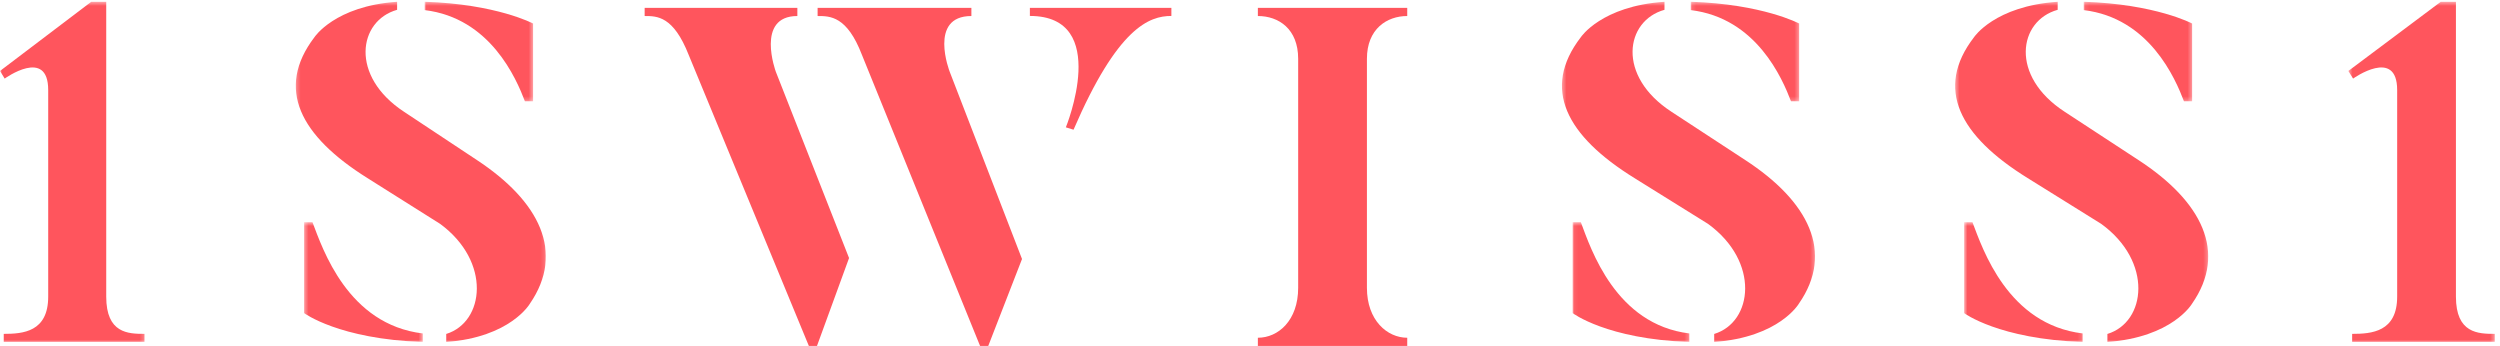 <?xml version="1.0" encoding="UTF-8"?>
<svg width="636px" height="88px" viewBox="0 0 636 88" version="1.1" xmlns="http://www.w3.org/2000/svg" xmlns:xlink="http://www.w3.org/1999/xlink">
    <!-- Generator: Sketch 49 (51002) - http://www.bohemiancoding.com/sketch -->
    <title>Logo - White@3x</title>
    <desc>Created with Sketch.</desc>
    <defs>
        <polygon id="path-1" points="0.001 0.453 36.786 0.453 36.786 87 0.001 87"></polygon>
        <polygon id="path-3" points="0.248 0.453 63.866 0.453 63.866 87 0.248 87"></polygon>
        <polygon id="path-5" points="0.368 0.522 30.557 0.522 30.557 31 0.368 31"></polygon>
        <polygon id="path-7" points="0.03 0.447 27.619 0.447 27.619 25.786 0.03 25.786"></polygon>
        <polygon id="path-9" points="0.359 0.453 64.741 0.453 64.741 87 0.359 87"></polygon>
        <polygon id="path-11" points="0.075 0.522 29.781 0.522 29.781 31 0.075 31"></polygon>
        <polygon id="path-13" points="0.121 0.447 27.71 0.447 27.71 25.786 0.121 25.786"></polygon>
        <polygon id="path-15" points="0.092 0.447 27.682 0.447 27.682 25.786 0.092 25.786"></polygon>
        <polygon id="path-17" points="0.389 0.453 64.77 0.453 64.77 87 0.389 87"></polygon>
        <polygon id="path-19" points="0.664 0.522 30.855 0.522 30.855 31 0.664 31"></polygon>
        <polygon id="path-21" points="0.419 0.453 37.675 0.453 37.675 87 0.419 87"></polygon>
    </defs>
    <g id="Logo---White" stroke="none" stroke-width="1" fill="none" fill-rule="evenodd">
        <g id="Group">
            <g id="1">
                <mask id="mask-2" fill="white">
                    <use xlink:href="#path-1"></use>
                </mask>
                <g id="Clip-28"></g>
                <path d="M27.024,75.469 L27.024,0.451 L23.215,0.451 L0.001,18.054 L1.19,19.994 C1.19,19.994 12.263,11.983 12.263,22.908 L12.263,75.469 C12.263,84.451 5.833,84.936 0.952,84.936 L0.952,87 L36.786,87 L36.786,84.936 C32.619,84.936 27.024,84.815 27.024,75.469" id="Fill-27" fill="#FF555D" mask="url(#mask-2)"></path>
            </g>
            <g id="S" transform="translate(75, 0)">
                <g id="Group-20">
                    <mask id="mask-4" fill="white">
                        <use xlink:href="#path-3"></use>
                    </mask>
                    <g id="Clip-19"></g>
                    <path d="M46.336,40.721 L27.825,28.462 C13.883,19.324 16.167,5.259 26.024,2.496 L26.024,0.453 C10.157,1.534 4.99,9.47 4.99,9.47 C-4.987,22.57 1.382,34.591 18.452,45.29 L36.96,56.948 C50.062,66.565 48.258,81.951 38.522,84.957 L38.522,87 C54.869,85.798 59.798,77.264 59.798,77.264 C68.811,64.161 62.2,51.179 46.336,40.721" id="Fill-18" fill="#FF555D" mask="url(#mask-4)"></path>
                </g>
                <g id="Group-23" transform="translate(2, 56)">
                    <mask id="mask-6" fill="white">
                        <use xlink:href="#path-5"></use>
                    </mask>
                    <g id="Clip-22"></g>
                    <path d="M2.487,0.522 L0.368,0.522 L0.368,23.651 C0.368,23.651 9.225,30.277 30.557,31.001 L30.557,28.831 C11.471,26.542 5.107,7.389 2.487,0.522" id="Fill-21" fill="#FF555D" mask="url(#mask-6)"></path>
                </g>
                <g id="Group-26" transform="translate(33, 0)">
                    <mask id="mask-8" fill="white">
                        <use xlink:href="#path-7"></use>
                    </mask>
                    <g id="Clip-25"></g>
                    <path d="M25.546,25.786 L27.619,25.786 L27.619,5.987 C27.619,5.987 18.342,1.036 0.03,0.446 L0.03,2.568 C16.755,4.572 23.349,20.011 25.546,25.786" id="Fill-24" fill="#FF555D" mask="url(#mask-8)"></path>
                </g>
            </g>
            <g id="W" transform="translate(164, 2)" fill="#FF555D">
                <path d="M98,0 L98,2.057 C118.745,2.057 107.153,30.393 107.153,30.393 L109.106,31 C120.332,4.963 128.384,2.057 134,2.057 L134,0 L98,0 Z" id="Fill-12"></path>
                <path d="M38.847,2.076 L38.847,0 L0,0 L0,2.076 C3.167,2.076 7.308,2.076 11.202,11.971 L41.77,86 L43.84,86 L52,63.645 L33.369,16.247 C33.369,16.247 28.131,2.076 38.847,2.076" id="Fill-14"></path>
                <path d="M83.121,2.076 L83.121,0 L44,0 L44,2.076 C47.188,2.076 51.48,2.076 55.281,11.971 L85.329,86 L87.413,86 L96,63.89 L77.602,16.247 C77.602,16.247 72.084,2.076 83.121,2.076" id="Fill-16"></path>
            </g>
            <g id="I" transform="translate(320, 2)" fill="#FF555D">
                <path d="M0,2.076 C5.307,2.076 10.254,5.373 10.254,12.947 L10.254,71.219 C10.254,79.525 5.186,83.924 0,83.924 L0,86 L38,86 L38,83.924 C32.932,83.924 27.746,79.525 27.746,71.219 L27.746,12.947 C27.746,5.373 32.811,2.076 38,2.076 L38,0 L0,0 L0,2.076 Z" id="Fill-10"></path>
            </g>
            <g id="S" transform="translate(397, 0)">
                <g id="Group-3">
                    <mask id="mask-10" fill="white">
                        <use xlink:href="#path-9"></use>
                    </mask>
                    <g id="Clip-2"></g>
                    <path d="M46.999,40.721 L28.267,28.462 C14.157,19.324 16.469,5.259 26.444,2.496 L26.444,0.453 C10.387,1.534 5.157,9.47 5.157,9.47 C-4.94,22.57 1.507,34.591 18.781,45.29 L37.511,56.948 C50.77,66.565 48.944,81.951 39.092,84.957 L39.092,87 C55.635,85.798 60.623,77.264 60.623,77.264 C69.747,64.161 63.054,51.179 46.999,40.721" id="Fill-1" fill="#FF555D" mask="url(#mask-10)"></path>
                </g>
                <g id="Group-6" transform="translate(3, 56)">
                    <mask id="mask-12" fill="white">
                        <use xlink:href="#path-11"></use>
                    </mask>
                    <g id="Clip-5"></g>
                    <path d="M2.163,0.522 L0.075,0.522 L0.075,23.651 C0.075,23.651 8.791,30.277 29.781,31.001 L29.781,28.831 C11.002,26.542 4.74,7.389 2.163,0.522" id="Fill-4" fill="#FF555D" mask="url(#mask-12)"></path>
                </g>
                <g id="Group-9" transform="translate(33, 0)">
                    <mask id="mask-14" fill="white">
                        <use xlink:href="#path-13"></use>
                    </mask>
                    <g id="Clip-8"></g>
                    <path d="M25.636,25.786 L27.71,25.786 L27.71,5.987 C27.71,5.987 18.432,1.036 0.121,0.446 L0.121,2.568 C16.846,4.572 23.439,20.011 25.636,25.786" id="Fill-7" fill="#FF555D" mask="url(#mask-14)"></path>
                </g>
            </g>
            <g id="S" transform="translate(497, 0)">
                <g id="Group-35" transform="translate(33, 0)">
                    <mask id="mask-16" fill="white">
                        <use xlink:href="#path-15"></use>
                    </mask>
                    <g id="Clip-34"></g>
                    <path d="M25.608,25.786 L27.682,25.786 L27.682,5.987 C27.682,5.987 18.404,1.036 0.092,0.446 L0.092,2.568 C16.817,4.572 23.411,20.011 25.608,25.786" id="Fill-33" fill="#FF555D" mask="url(#mask-16)"></path>
                </g>
                <g id="Group-38">
                    <mask id="mask-18" fill="white">
                        <use xlink:href="#path-17"></use>
                    </mask>
                    <g id="Clip-37"></g>
                    <path d="M47.03,40.721 L28.297,28.462 C14.187,19.324 16.499,5.259 26.474,2.496 L26.474,0.453 C10.417,1.534 5.188,9.47 5.188,9.47 C-4.91,22.57 1.537,34.591 18.811,45.29 L37.541,56.948 C50.8,66.565 48.975,81.951 39.122,84.957 L39.122,87 C55.665,85.798 60.653,77.264 60.653,77.264 C69.775,64.161 63.084,51.179 47.03,40.721" id="Fill-36" fill="#FF555D" mask="url(#mask-18)"></path>
                </g>
                <g id="Group-41" transform="translate(2, 56)">
                    <mask id="mask-20" fill="white">
                        <use xlink:href="#path-19"></use>
                    </mask>
                    <g id="Clip-40"></g>
                    <path d="M2.785,0.522 L0.664,0.522 L0.664,23.651 C0.664,23.651 9.522,30.277 30.855,31.001 L30.855,28.831 C11.769,26.542 5.405,7.389 2.785,0.522" id="Fill-39" fill="#FF555D" mask="url(#mask-20)"></path>
                </g>
            </g>
            <g id="1" transform="translate(597, 0)">
                <mask id="mask-22" fill="white">
                    <use xlink:href="#path-21"></use>
                </mask>
                <g id="Clip-31"></g>
                <path d="M27.789,75.469 C27.789,84.815 33.455,84.936 37.677,84.936 L37.677,87 L1.383,87 L1.383,84.936 C6.327,84.936 12.839,84.451 12.839,75.469 L12.839,22.908 C12.839,11.983 1.624,19.994 1.624,19.994 L0.419,18.054 L23.932,0.451 L27.789,0.451 L27.789,75.469 Z" id="Fill-30" fill="#FF555D" mask="url(#mask-22)"></path>
            </g>
        </g>
    </g>
</svg>